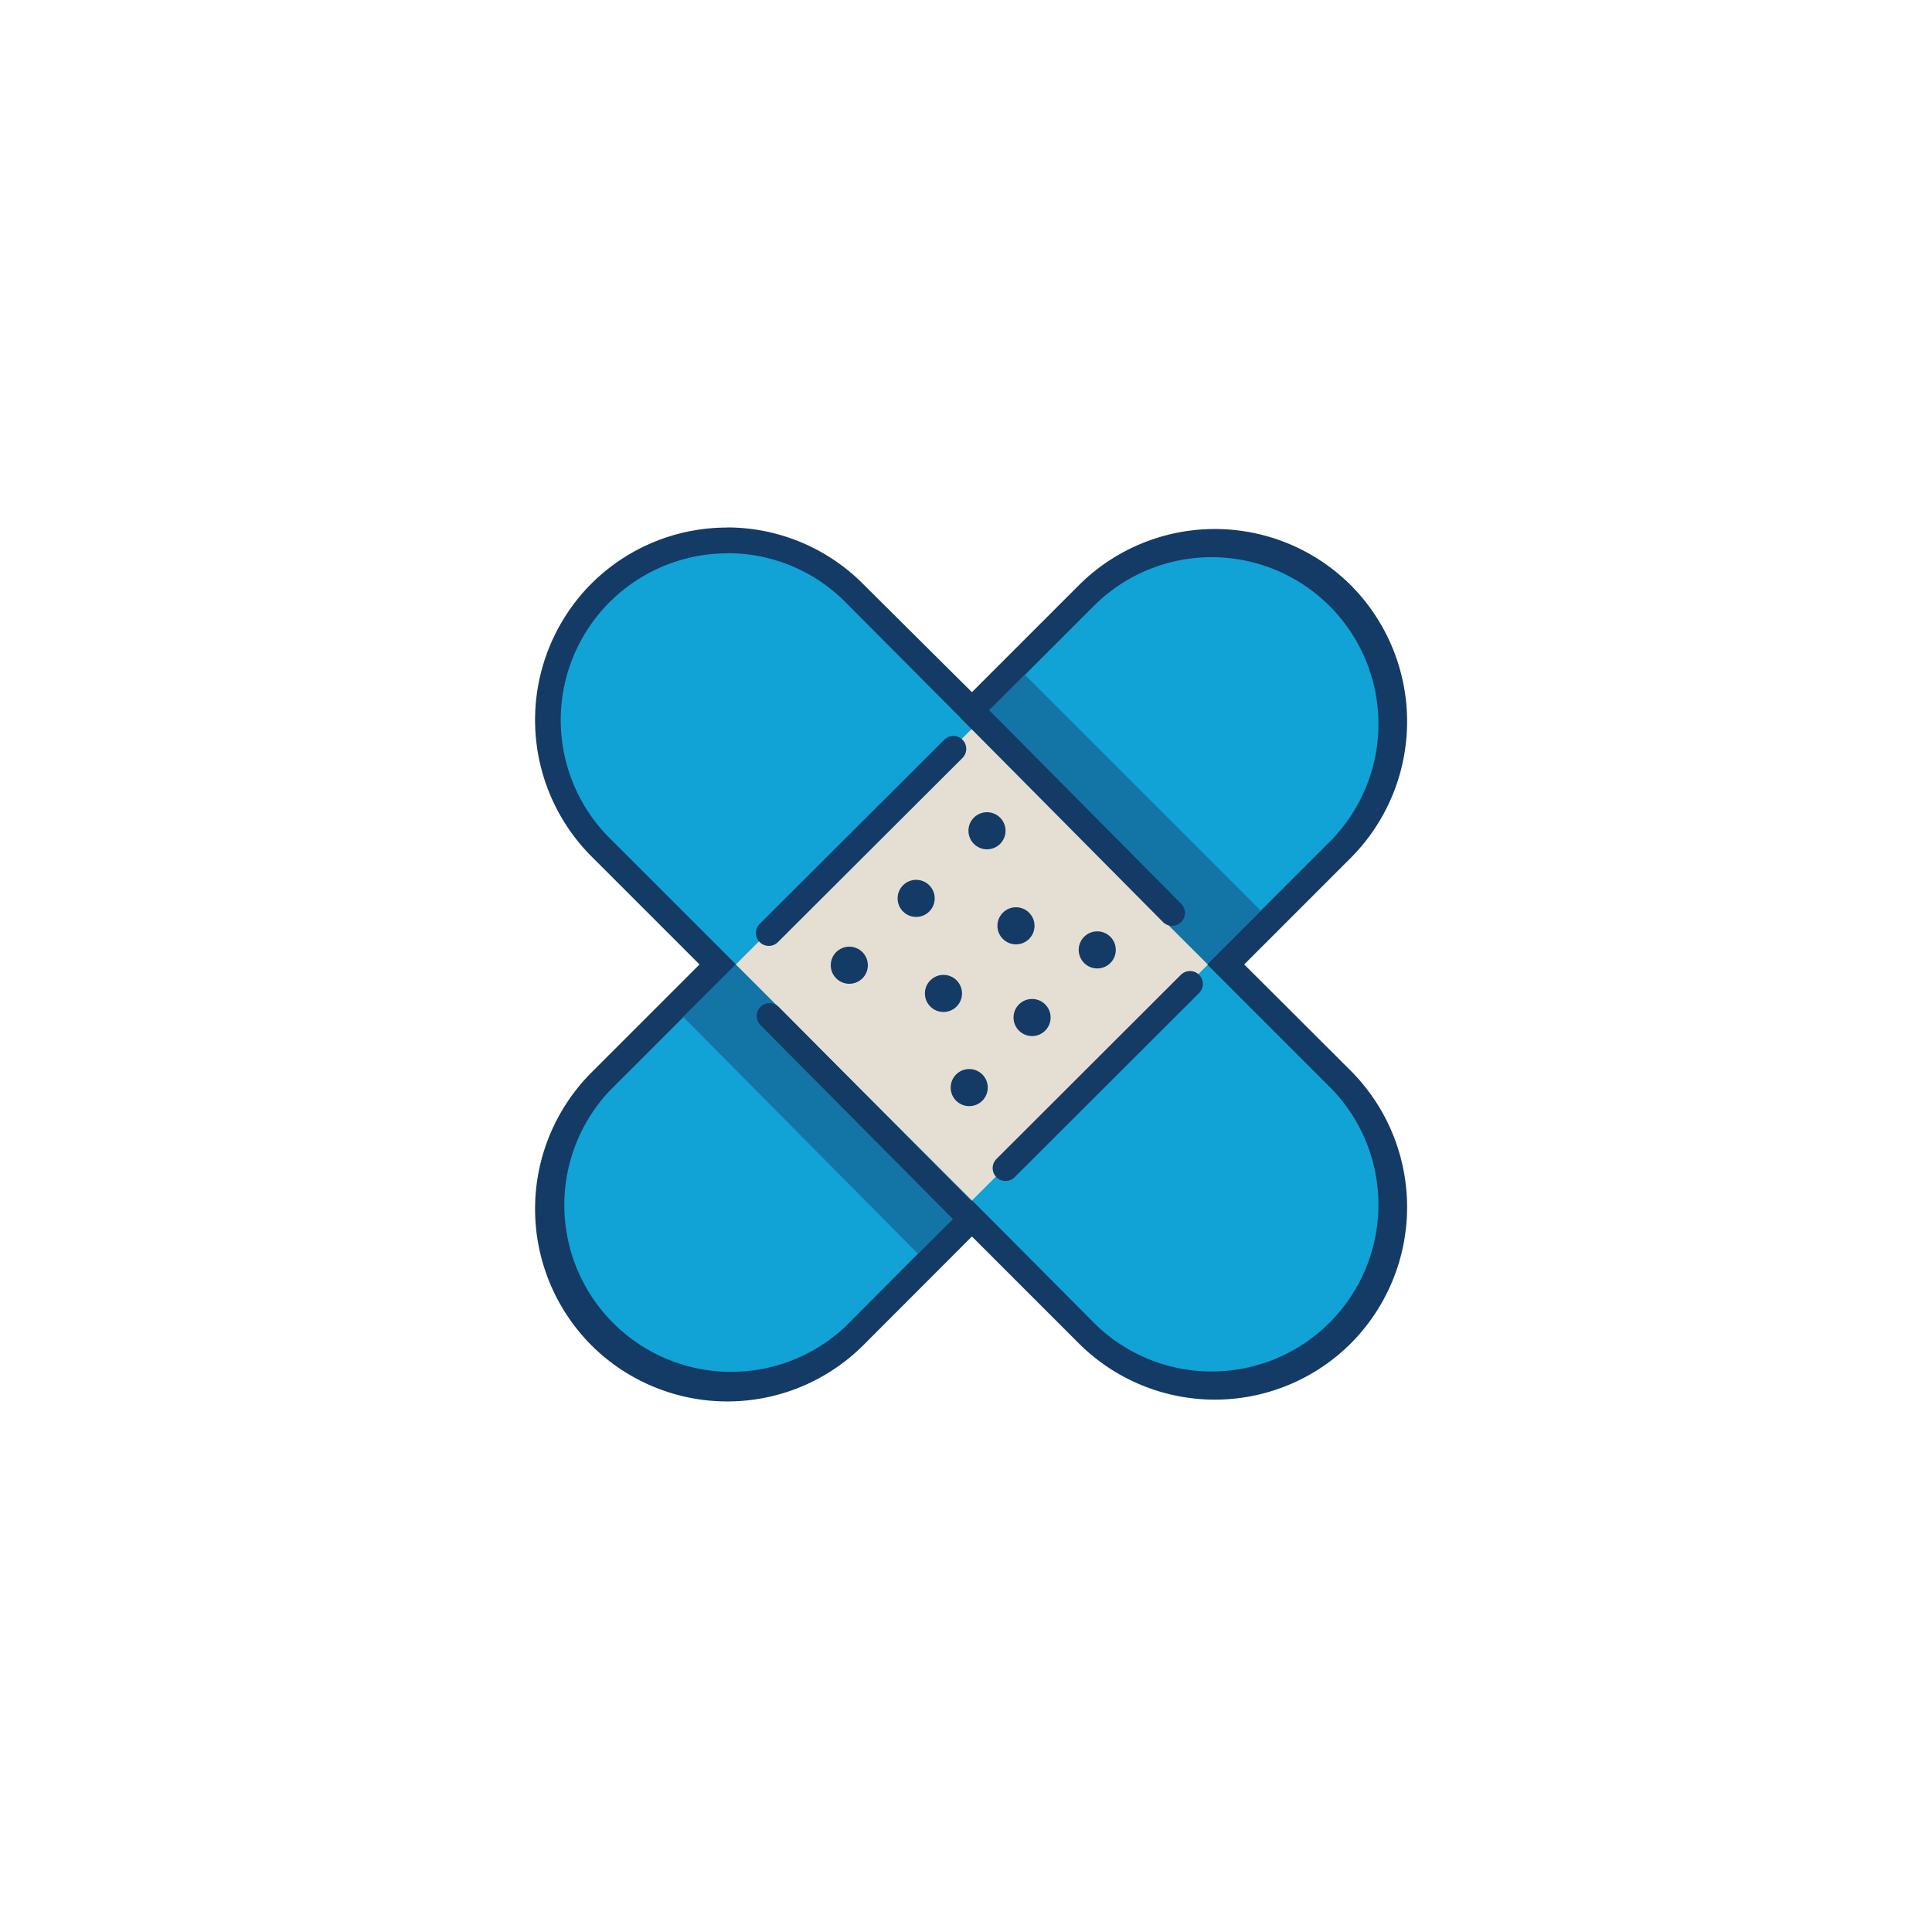 <svg id="Layer_1" data-name="Layer 1" xmlns="http://www.w3.org/2000/svg" viewBox="0 0 150 150"><defs><style>.cls-1{fill:#11a2d6;}.cls-2{fill:#143a66;}.cls-3{fill:none;stroke:#1374a6;stroke-width:6px;}.cls-3,.cls-5{stroke-miterlimit:10;}.cls-4,.cls-5{fill:#e5dfd3;}.cls-5{stroke:#143a66;stroke-linecap:round;stroke-width:2px;}</style></defs><title>grout Icons</title><path class="cls-1" d="M56.47,107.81A13.95,13.95,0,0,1,46.61,84l9.12-9.12-9.12-9.12A13.95,13.95,0,0,1,66.34,46l9.12,9.12,9-9a13.95,13.95,0,0,1,19.73,19.73l-9,9,9,9A13.95,13.95,0,1,1,84.45,103.6l-9-9-9.12,9.12A13.85,13.85,0,0,1,56.47,107.81Z"/><path class="cls-2" d="M56.47,42.95a12.86,12.86,0,0,1,9.16,3.79L74,55.15l1.41,1.41,1.41-1.41,8.29-8.29a12.95,12.95,0,0,1,18.31,18.31l-8.29,8.29-1.41,1.41,1.41,1.41,8.29,8.29a12.95,12.95,0,0,1-18.31,18.31L76.87,94.6l-1.41-1.41L74,94.6,65.63,103A12.95,12.95,0,0,1,47.32,84.7l8.41-8.41,1.41-1.41-1.41-1.41-8.41-8.41a12.95,12.95,0,0,1,9.16-22.1m0-2A14.9,14.9,0,0,0,45.9,45.33h0a15,15,0,0,0,0,21.14l8.41,8.41L45.9,83.29a15,15,0,0,0,0,21.14h0a14.95,14.95,0,0,0,21.14,0L75.46,96l8.29,8.29a14.95,14.95,0,0,0,21.14,0h0a15,15,0,0,0,0-21.14L96.6,74.88l8.29-8.29a15,15,0,0,0,0-21.14h0a14.95,14.95,0,0,0-21.14,0l-8.29,8.29L67,45.33a14.9,14.9,0,0,0-10.57-4.38h0Z"/><line class="cls-3" x1="55.17" y1="76.83" x2="73.4" y2="95.23"/><line class="cls-3" x1="77.44" y1="54.5" x2="95.75" y2="72.81"/><polygon class="cls-4" points="75.46 93.21 57.13 74.88 75.45 56.59 93.78 74.89 75.46 93.21"/><line class="cls-5" x1="59.69" y1="72.44" x2="74.02" y2="58.14"/><line class="cls-5" x1="78.07" y1="90.69" x2="92.39" y2="76.39"/><line class="cls-5" x1="75.38" y1="94.63" x2="59.75" y2="78.88"/><line class="cls-5" x1="91" y1="70.88" x2="75.38" y2="55.13"/><circle class="cls-2" cx="76.63" cy="64.5" r="1.44"/><circle class="cls-2" cx="71.13" cy="69.75" r="1.44"/><circle class="cls-2" cx="65.94" cy="74.94" r="1.44"/><circle class="cls-2" cx="73.25" cy="77.13" r="1.44"/><circle class="cls-2" cx="75.25" cy="84.44" r="1.44"/><circle class="cls-2" cx="80.13" cy="79" r="1.44"/><circle class="cls-2" cx="85.19" cy="73.75" r="1.44"/><circle class="cls-2" cx="78.88" cy="71.88" r="1.44"/></svg>
